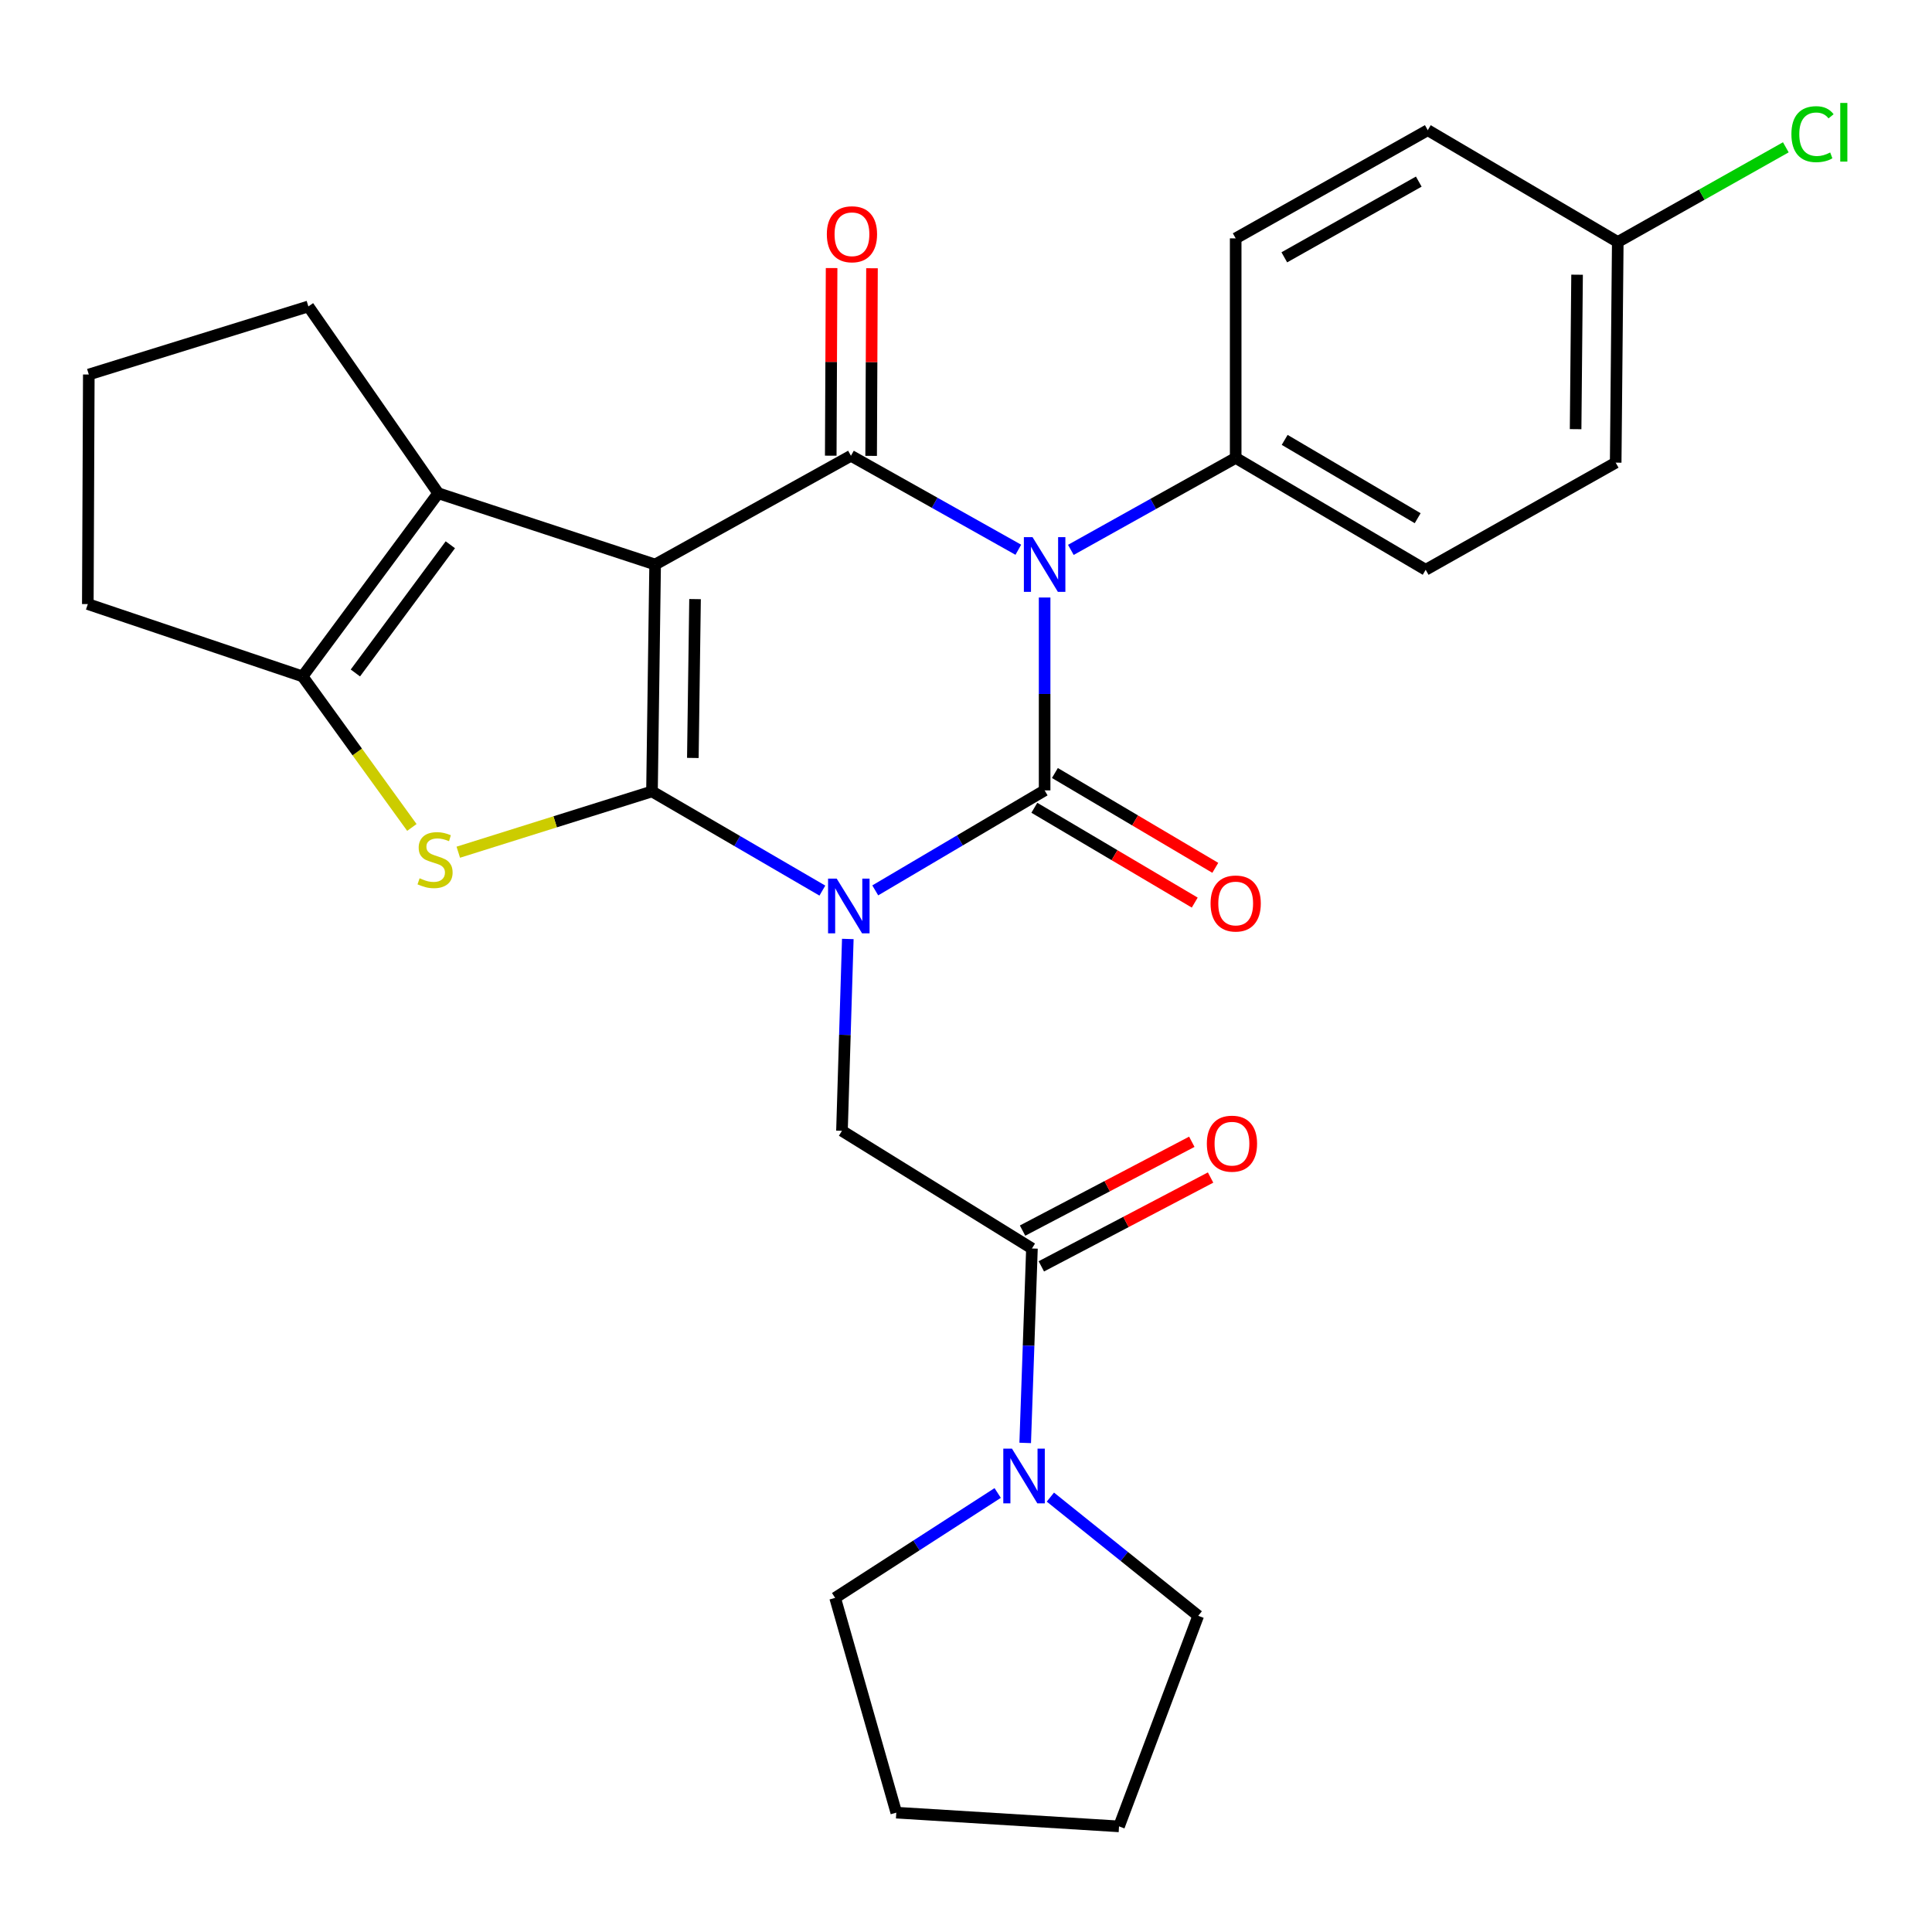 <?xml version='1.0' encoding='iso-8859-1'?>
<svg version='1.1' baseProfile='full'
              xmlns='http://www.w3.org/2000/svg'
                      xmlns:rdkit='http://www.rdkit.org/xml'
                      xmlns:xlink='http://www.w3.org/1999/xlink'
                  xml:space='preserve'
width='1000px' height='1000px' viewBox='0 0 1000 1000'>
<!-- END OF HEADER -->
<rect style='opacity:1.0;fill:#FFFFFF;stroke:none' width='1000' height='1000' x='0' y='0'> </rect>
<path class='bond-0' d='M 425.657,460.972 L 381.563,435.305' style='fill:none;fill-rule:evenodd;stroke:#0000FF;stroke-width:6px;stroke-linecap:butt;stroke-linejoin:miter;stroke-opacity:1' />
<path class='bond-0' d='M 381.563,435.305 L 337.469,409.639' style='fill:none;fill-rule:evenodd;stroke:#000000;stroke-width:6px;stroke-linecap:butt;stroke-linejoin:miter;stroke-opacity:1' />
<path class='bond-2' d='M 453.026,460.861 L 496.861,434.983' style='fill:none;fill-rule:evenodd;stroke:#0000FF;stroke-width:6px;stroke-linecap:butt;stroke-linejoin:miter;stroke-opacity:1' />
<path class='bond-2' d='M 496.861,434.983 L 540.696,409.105' style='fill:none;fill-rule:evenodd;stroke:#000000;stroke-width:6px;stroke-linecap:butt;stroke-linejoin:miter;stroke-opacity:1' />
<path class='bond-8' d='M 438.824,486.009 L 437.313,535.658' style='fill:none;fill-rule:evenodd;stroke:#0000FF;stroke-width:6px;stroke-linecap:butt;stroke-linejoin:miter;stroke-opacity:1' />
<path class='bond-8' d='M 437.313,535.658 L 435.802,585.307' style='fill:none;fill-rule:evenodd;stroke:#000000;stroke-width:6px;stroke-linecap:butt;stroke-linejoin:miter;stroke-opacity:1' />
<path class='bond-1' d='M 337.469,409.639 L 339.095,292.19' style='fill:none;fill-rule:evenodd;stroke:#000000;stroke-width:6px;stroke-linecap:butt;stroke-linejoin:miter;stroke-opacity:1' />
<path class='bond-1' d='M 358.615,392.311 L 359.753,310.097' style='fill:none;fill-rule:evenodd;stroke:#000000;stroke-width:6px;stroke-linecap:butt;stroke-linejoin:miter;stroke-opacity:1' />
<path class='bond-5' d='M 337.469,409.639 L 287.339,425.371' style='fill:none;fill-rule:evenodd;stroke:#000000;stroke-width:6px;stroke-linecap:butt;stroke-linejoin:miter;stroke-opacity:1' />
<path class='bond-5' d='M 287.339,425.371 L 237.21,441.102' style='fill:none;fill-rule:evenodd;stroke:#CCCC00;stroke-width:6px;stroke-linecap:butt;stroke-linejoin:miter;stroke-opacity:1' />
<path class='bond-6' d='M 339.095,292.19 L 226.825,255.305' style='fill:none;fill-rule:evenodd;stroke:#000000;stroke-width:6px;stroke-linecap:butt;stroke-linejoin:miter;stroke-opacity:1' />
<path class='bond-28' d='M 339.095,292.19 L 440.447,235.91' style='fill:none;fill-rule:evenodd;stroke:#000000;stroke-width:6px;stroke-linecap:butt;stroke-linejoin:miter;stroke-opacity:1' />
<path class='bond-3' d='M 540.696,409.105 L 540.696,359.189' style='fill:none;fill-rule:evenodd;stroke:#000000;stroke-width:6px;stroke-linecap:butt;stroke-linejoin:miter;stroke-opacity:1' />
<path class='bond-3' d='M 540.696,359.189 L 540.696,309.273' style='fill:none;fill-rule:evenodd;stroke:#0000FF;stroke-width:6px;stroke-linecap:butt;stroke-linejoin:miter;stroke-opacity:1' />
<path class='bond-12' d='M 535.377,418.102 L 576.886,442.642' style='fill:none;fill-rule:evenodd;stroke:#000000;stroke-width:6px;stroke-linecap:butt;stroke-linejoin:miter;stroke-opacity:1' />
<path class='bond-12' d='M 576.886,442.642 L 618.395,467.182' style='fill:none;fill-rule:evenodd;stroke:#FF0000;stroke-width:6px;stroke-linecap:butt;stroke-linejoin:miter;stroke-opacity:1' />
<path class='bond-12' d='M 546.015,400.107 L 587.525,424.647' style='fill:none;fill-rule:evenodd;stroke:#000000;stroke-width:6px;stroke-linecap:butt;stroke-linejoin:miter;stroke-opacity:1' />
<path class='bond-12' d='M 587.525,424.647 L 629.034,449.187' style='fill:none;fill-rule:evenodd;stroke:#FF0000;stroke-width:6px;stroke-linecap:butt;stroke-linejoin:miter;stroke-opacity:1' />
<path class='bond-4' d='M 527.082,284.547 L 483.764,260.229' style='fill:none;fill-rule:evenodd;stroke:#0000FF;stroke-width:6px;stroke-linecap:butt;stroke-linejoin:miter;stroke-opacity:1' />
<path class='bond-4' d='M 483.764,260.229 L 440.447,235.91' style='fill:none;fill-rule:evenodd;stroke:#000000;stroke-width:6px;stroke-linecap:butt;stroke-linejoin:miter;stroke-opacity:1' />
<path class='bond-11' d='M 554.267,284.618 L 596.927,260.816' style='fill:none;fill-rule:evenodd;stroke:#0000FF;stroke-width:6px;stroke-linecap:butt;stroke-linejoin:miter;stroke-opacity:1' />
<path class='bond-11' d='M 596.927,260.816 L 639.587,237.014' style='fill:none;fill-rule:evenodd;stroke:#000000;stroke-width:6px;stroke-linecap:butt;stroke-linejoin:miter;stroke-opacity:1' />
<path class='bond-13' d='M 450.899,235.958 L 451.12,187.401' style='fill:none;fill-rule:evenodd;stroke:#000000;stroke-width:6px;stroke-linecap:butt;stroke-linejoin:miter;stroke-opacity:1' />
<path class='bond-13' d='M 451.12,187.401 L 451.341,138.843' style='fill:none;fill-rule:evenodd;stroke:#FF0000;stroke-width:6px;stroke-linecap:butt;stroke-linejoin:miter;stroke-opacity:1' />
<path class='bond-13' d='M 429.995,235.863 L 430.216,187.305' style='fill:none;fill-rule:evenodd;stroke:#000000;stroke-width:6px;stroke-linecap:butt;stroke-linejoin:miter;stroke-opacity:1' />
<path class='bond-13' d='M 430.216,187.305 L 430.437,138.748' style='fill:none;fill-rule:evenodd;stroke:#FF0000;stroke-width:6px;stroke-linecap:butt;stroke-linejoin:miter;stroke-opacity:1' />
<path class='bond-7' d='M 213.183,428.286 L 184.896,389.197' style='fill:none;fill-rule:evenodd;stroke:#CCCC00;stroke-width:6px;stroke-linecap:butt;stroke-linejoin:miter;stroke-opacity:1' />
<path class='bond-7' d='M 184.896,389.197 L 156.609,350.107' style='fill:none;fill-rule:evenodd;stroke:#000000;stroke-width:6px;stroke-linecap:butt;stroke-linejoin:miter;stroke-opacity:1' />
<path class='bond-17' d='M 226.825,255.305 L 159.617,158.61' style='fill:none;fill-rule:evenodd;stroke:#000000;stroke-width:6px;stroke-linecap:butt;stroke-linejoin:miter;stroke-opacity:1' />
<path class='bond-29' d='M 226.825,255.305 L 156.609,350.107' style='fill:none;fill-rule:evenodd;stroke:#000000;stroke-width:6px;stroke-linecap:butt;stroke-linejoin:miter;stroke-opacity:1' />
<path class='bond-29' d='M 233.091,281.968 L 183.94,348.329' style='fill:none;fill-rule:evenodd;stroke:#000000;stroke-width:6px;stroke-linecap:butt;stroke-linejoin:miter;stroke-opacity:1' />
<path class='bond-19' d='M 156.609,350.107 L 45.455,312.665' style='fill:none;fill-rule:evenodd;stroke:#000000;stroke-width:6px;stroke-linecap:butt;stroke-linejoin:miter;stroke-opacity:1' />
<path class='bond-9' d='M 435.802,585.307 L 534.134,646.21' style='fill:none;fill-rule:evenodd;stroke:#000000;stroke-width:6px;stroke-linecap:butt;stroke-linejoin:miter;stroke-opacity:1' />
<path class='bond-10' d='M 534.134,646.21 L 532.387,696.532' style='fill:none;fill-rule:evenodd;stroke:#000000;stroke-width:6px;stroke-linecap:butt;stroke-linejoin:miter;stroke-opacity:1' />
<path class='bond-10' d='M 532.387,696.532 L 530.64,746.855' style='fill:none;fill-rule:evenodd;stroke:#0000FF;stroke-width:6px;stroke-linecap:butt;stroke-linejoin:miter;stroke-opacity:1' />
<path class='bond-14' d='M 538.992,655.465 L 582.792,632.479' style='fill:none;fill-rule:evenodd;stroke:#000000;stroke-width:6px;stroke-linecap:butt;stroke-linejoin:miter;stroke-opacity:1' />
<path class='bond-14' d='M 582.792,632.479 L 626.593,609.492' style='fill:none;fill-rule:evenodd;stroke:#FF0000;stroke-width:6px;stroke-linecap:butt;stroke-linejoin:miter;stroke-opacity:1' />
<path class='bond-14' d='M 529.277,636.954 L 573.078,613.968' style='fill:none;fill-rule:evenodd;stroke:#000000;stroke-width:6px;stroke-linecap:butt;stroke-linejoin:miter;stroke-opacity:1' />
<path class='bond-14' d='M 573.078,613.968 L 616.879,590.982' style='fill:none;fill-rule:evenodd;stroke:#FF0000;stroke-width:6px;stroke-linecap:butt;stroke-linejoin:miter;stroke-opacity:1' />
<path class='bond-23' d='M 516.397,772.768 L 474.328,799.913' style='fill:none;fill-rule:evenodd;stroke:#0000FF;stroke-width:6px;stroke-linecap:butt;stroke-linejoin:miter;stroke-opacity:1' />
<path class='bond-23' d='M 474.328,799.913 L 432.259,827.058' style='fill:none;fill-rule:evenodd;stroke:#000000;stroke-width:6px;stroke-linecap:butt;stroke-linejoin:miter;stroke-opacity:1' />
<path class='bond-24' d='M 543.677,774.903 L 581.94,805.62' style='fill:none;fill-rule:evenodd;stroke:#0000FF;stroke-width:6px;stroke-linecap:butt;stroke-linejoin:miter;stroke-opacity:1' />
<path class='bond-24' d='M 581.94,805.62 L 620.203,836.337' style='fill:none;fill-rule:evenodd;stroke:#000000;stroke-width:6px;stroke-linecap:butt;stroke-linejoin:miter;stroke-opacity:1' />
<path class='bond-15' d='M 639.587,237.014 L 737.931,294.919' style='fill:none;fill-rule:evenodd;stroke:#000000;stroke-width:6px;stroke-linecap:butt;stroke-linejoin:miter;stroke-opacity:1' />
<path class='bond-15' d='M 664.945,227.686 L 733.786,268.22' style='fill:none;fill-rule:evenodd;stroke:#000000;stroke-width:6px;stroke-linecap:butt;stroke-linejoin:miter;stroke-opacity:1' />
<path class='bond-16' d='M 639.587,237.014 L 639.587,123.374' style='fill:none;fill-rule:evenodd;stroke:#000000;stroke-width:6px;stroke-linecap:butt;stroke-linejoin:miter;stroke-opacity:1' />
<path class='bond-20' d='M 737.931,294.919 L 836.276,239.464' style='fill:none;fill-rule:evenodd;stroke:#000000;stroke-width:6px;stroke-linecap:butt;stroke-linejoin:miter;stroke-opacity:1' />
<path class='bond-21' d='M 639.587,123.374 L 739.011,67.384' style='fill:none;fill-rule:evenodd;stroke:#000000;stroke-width:6px;stroke-linecap:butt;stroke-linejoin:miter;stroke-opacity:1' />
<path class='bond-21' d='M 664.758,133.19 L 734.355,93.998' style='fill:none;fill-rule:evenodd;stroke:#000000;stroke-width:6px;stroke-linecap:butt;stroke-linejoin:miter;stroke-opacity:1' />
<path class='bond-32' d='M 159.617,158.61 L 45.965,193.846' style='fill:none;fill-rule:evenodd;stroke:#000000;stroke-width:6px;stroke-linecap:butt;stroke-linejoin:miter;stroke-opacity:1' />
<path class='bond-18' d='M 837.356,125.255 L 739.011,67.384' style='fill:none;fill-rule:evenodd;stroke:#000000;stroke-width:6px;stroke-linecap:butt;stroke-linejoin:miter;stroke-opacity:1' />
<path class='bond-22' d='M 837.356,125.255 L 880.847,100.751' style='fill:none;fill-rule:evenodd;stroke:#000000;stroke-width:6px;stroke-linecap:butt;stroke-linejoin:miter;stroke-opacity:1' />
<path class='bond-22' d='M 880.847,100.751 L 924.338,76.247' style='fill:none;fill-rule:evenodd;stroke:#00CC00;stroke-width:6px;stroke-linecap:butt;stroke-linejoin:miter;stroke-opacity:1' />
<path class='bond-31' d='M 837.356,125.255 L 836.276,239.464' style='fill:none;fill-rule:evenodd;stroke:#000000;stroke-width:6px;stroke-linecap:butt;stroke-linejoin:miter;stroke-opacity:1' />
<path class='bond-31' d='M 816.29,142.189 L 815.534,222.135' style='fill:none;fill-rule:evenodd;stroke:#000000;stroke-width:6px;stroke-linecap:butt;stroke-linejoin:miter;stroke-opacity:1' />
<path class='bond-25' d='M 45.455,312.665 L 45.965,193.846' style='fill:none;fill-rule:evenodd;stroke:#000000;stroke-width:6px;stroke-linecap:butt;stroke-linejoin:miter;stroke-opacity:1' />
<path class='bond-27' d='M 432.259,827.058 L 463.918,938.224' style='fill:none;fill-rule:evenodd;stroke:#000000;stroke-width:6px;stroke-linecap:butt;stroke-linejoin:miter;stroke-opacity:1' />
<path class='bond-26' d='M 620.203,836.337 L 579.207,945.331' style='fill:none;fill-rule:evenodd;stroke:#000000;stroke-width:6px;stroke-linecap:butt;stroke-linejoin:miter;stroke-opacity:1' />
<path class='bond-30' d='M 579.207,945.331 L 463.918,938.224' style='fill:none;fill-rule:evenodd;stroke:#000000;stroke-width:6px;stroke-linecap:butt;stroke-linejoin:miter;stroke-opacity:1' />
<path  class='atom-0' d='M 433.084 454.779
L 442.364 469.779
Q 443.284 471.259, 444.764 473.939
Q 446.244 476.619, 446.324 476.779
L 446.324 454.779
L 450.084 454.779
L 450.084 483.099
L 446.204 483.099
L 436.244 466.699
Q 435.084 464.779, 433.844 462.579
Q 432.644 460.379, 432.284 459.699
L 432.284 483.099
L 428.604 483.099
L 428.604 454.779
L 433.084 454.779
' fill='#0000FF'/>
<path  class='atom-4' d='M 534.436 278.03
L 543.716 293.03
Q 544.636 294.51, 546.116 297.19
Q 547.596 299.87, 547.676 300.03
L 547.676 278.03
L 551.436 278.03
L 551.436 306.35
L 547.556 306.35
L 537.596 289.95
Q 536.436 288.03, 535.196 285.83
Q 533.996 283.63, 533.636 282.95
L 533.636 306.35
L 529.956 306.35
L 529.956 278.03
L 534.436 278.03
' fill='#0000FF'/>
<path  class='atom-6' d='M 217.188 454.595
Q 217.508 454.715, 218.828 455.275
Q 220.148 455.835, 221.588 456.195
Q 223.068 456.515, 224.508 456.515
Q 227.188 456.515, 228.748 455.235
Q 230.308 453.915, 230.308 451.635
Q 230.308 450.075, 229.508 449.115
Q 228.748 448.155, 227.548 447.635
Q 226.348 447.115, 224.348 446.515
Q 221.828 445.755, 220.308 445.035
Q 218.828 444.315, 217.748 442.795
Q 216.708 441.275, 216.708 438.715
Q 216.708 435.155, 219.108 432.955
Q 221.548 430.755, 226.348 430.755
Q 229.628 430.755, 233.348 432.315
L 232.428 435.395
Q 229.028 433.995, 226.468 433.995
Q 223.708 433.995, 222.188 435.155
Q 220.668 436.275, 220.708 438.235
Q 220.708 439.755, 221.468 440.675
Q 222.268 441.595, 223.388 442.115
Q 224.548 442.635, 226.468 443.235
Q 229.028 444.035, 230.548 444.835
Q 232.068 445.635, 233.148 447.275
Q 234.268 448.875, 234.268 451.635
Q 234.268 455.555, 231.628 457.675
Q 229.028 459.755, 224.668 459.755
Q 222.148 459.755, 220.228 459.195
Q 218.348 458.675, 216.108 457.755
L 217.188 454.595
' fill='#CCCC00'/>
<path  class='atom-11' d='M 523.786 749.801
L 533.066 764.801
Q 533.986 766.281, 535.466 768.961
Q 536.946 771.641, 537.026 771.801
L 537.026 749.801
L 540.786 749.801
L 540.786 778.121
L 536.906 778.121
L 526.946 761.721
Q 525.786 759.801, 524.546 757.601
Q 523.346 755.401, 522.986 754.721
L 522.986 778.121
L 519.306 778.121
L 519.306 749.801
L 523.786 749.801
' fill='#0000FF'/>
<path  class='atom-13' d='M 626.587 467.648
Q 626.587 460.848, 629.947 457.048
Q 633.307 453.248, 639.587 453.248
Q 645.867 453.248, 649.227 457.048
Q 652.587 460.848, 652.587 467.648
Q 652.587 474.528, 649.187 478.448
Q 645.787 482.328, 639.587 482.328
Q 633.347 482.328, 629.947 478.448
Q 626.587 474.568, 626.587 467.648
M 639.587 479.128
Q 643.907 479.128, 646.227 476.248
Q 648.587 473.328, 648.587 467.648
Q 648.587 462.088, 646.227 459.288
Q 643.907 456.448, 639.587 456.448
Q 635.267 456.448, 632.907 459.248
Q 630.587 462.048, 630.587 467.648
Q 630.587 473.368, 632.907 476.248
Q 635.267 479.128, 639.587 479.128
' fill='#FF0000'/>
<path  class='atom-14' d='M 427.97 121.247
Q 427.97 114.447, 431.33 110.647
Q 434.69 106.847, 440.97 106.847
Q 447.25 106.847, 450.61 110.647
Q 453.97 114.447, 453.97 121.247
Q 453.97 128.127, 450.57 132.047
Q 447.17 135.927, 440.97 135.927
Q 434.73 135.927, 431.33 132.047
Q 427.97 128.167, 427.97 121.247
M 440.97 132.727
Q 445.29 132.727, 447.61 129.847
Q 449.97 126.927, 449.97 121.247
Q 449.97 115.687, 447.61 112.887
Q 445.29 110.047, 440.97 110.047
Q 436.65 110.047, 434.29 112.847
Q 431.97 115.647, 431.97 121.247
Q 431.97 126.967, 434.29 129.847
Q 436.65 132.727, 440.97 132.727
' fill='#FF0000'/>
<path  class='atom-15' d='M 624.659 591.961
Q 624.659 585.161, 628.019 581.361
Q 631.379 577.561, 637.659 577.561
Q 643.939 577.561, 647.299 581.361
Q 650.659 585.161, 650.659 591.961
Q 650.659 598.841, 647.259 602.761
Q 643.859 606.641, 637.659 606.641
Q 631.419 606.641, 628.019 602.761
Q 624.659 598.881, 624.659 591.961
M 637.659 603.441
Q 641.979 603.441, 644.299 600.561
Q 646.659 597.641, 646.659 591.961
Q 646.659 586.401, 644.299 583.601
Q 641.979 580.761, 637.659 580.761
Q 633.339 580.761, 630.979 583.561
Q 628.659 586.361, 628.659 591.961
Q 628.659 597.681, 630.979 600.561
Q 633.339 603.441, 637.659 603.441
' fill='#FF0000'/>
<path  class='atom-23' d='M 927.231 69.444
Q 927.231 62.404, 930.511 58.724
Q 933.831 55.004, 940.111 55.004
Q 945.951 55.004, 949.071 59.124
L 946.431 61.284
Q 944.151 58.284, 940.111 58.284
Q 935.831 58.284, 933.551 61.164
Q 931.311 64.004, 931.311 69.444
Q 931.311 75.044, 933.631 77.924
Q 935.991 80.804, 940.551 80.804
Q 943.671 80.804, 947.311 78.924
L 948.431 81.924
Q 946.951 82.884, 944.711 83.444
Q 942.471 84.004, 939.991 84.004
Q 933.831 84.004, 930.511 80.244
Q 927.231 76.484, 927.231 69.444
' fill='#00CC00'/>
<path  class='atom-23' d='M 952.511 53.284
L 956.191 53.284
L 956.191 83.644
L 952.511 83.644
L 952.511 53.284
' fill='#00CC00'/>
</svg>
